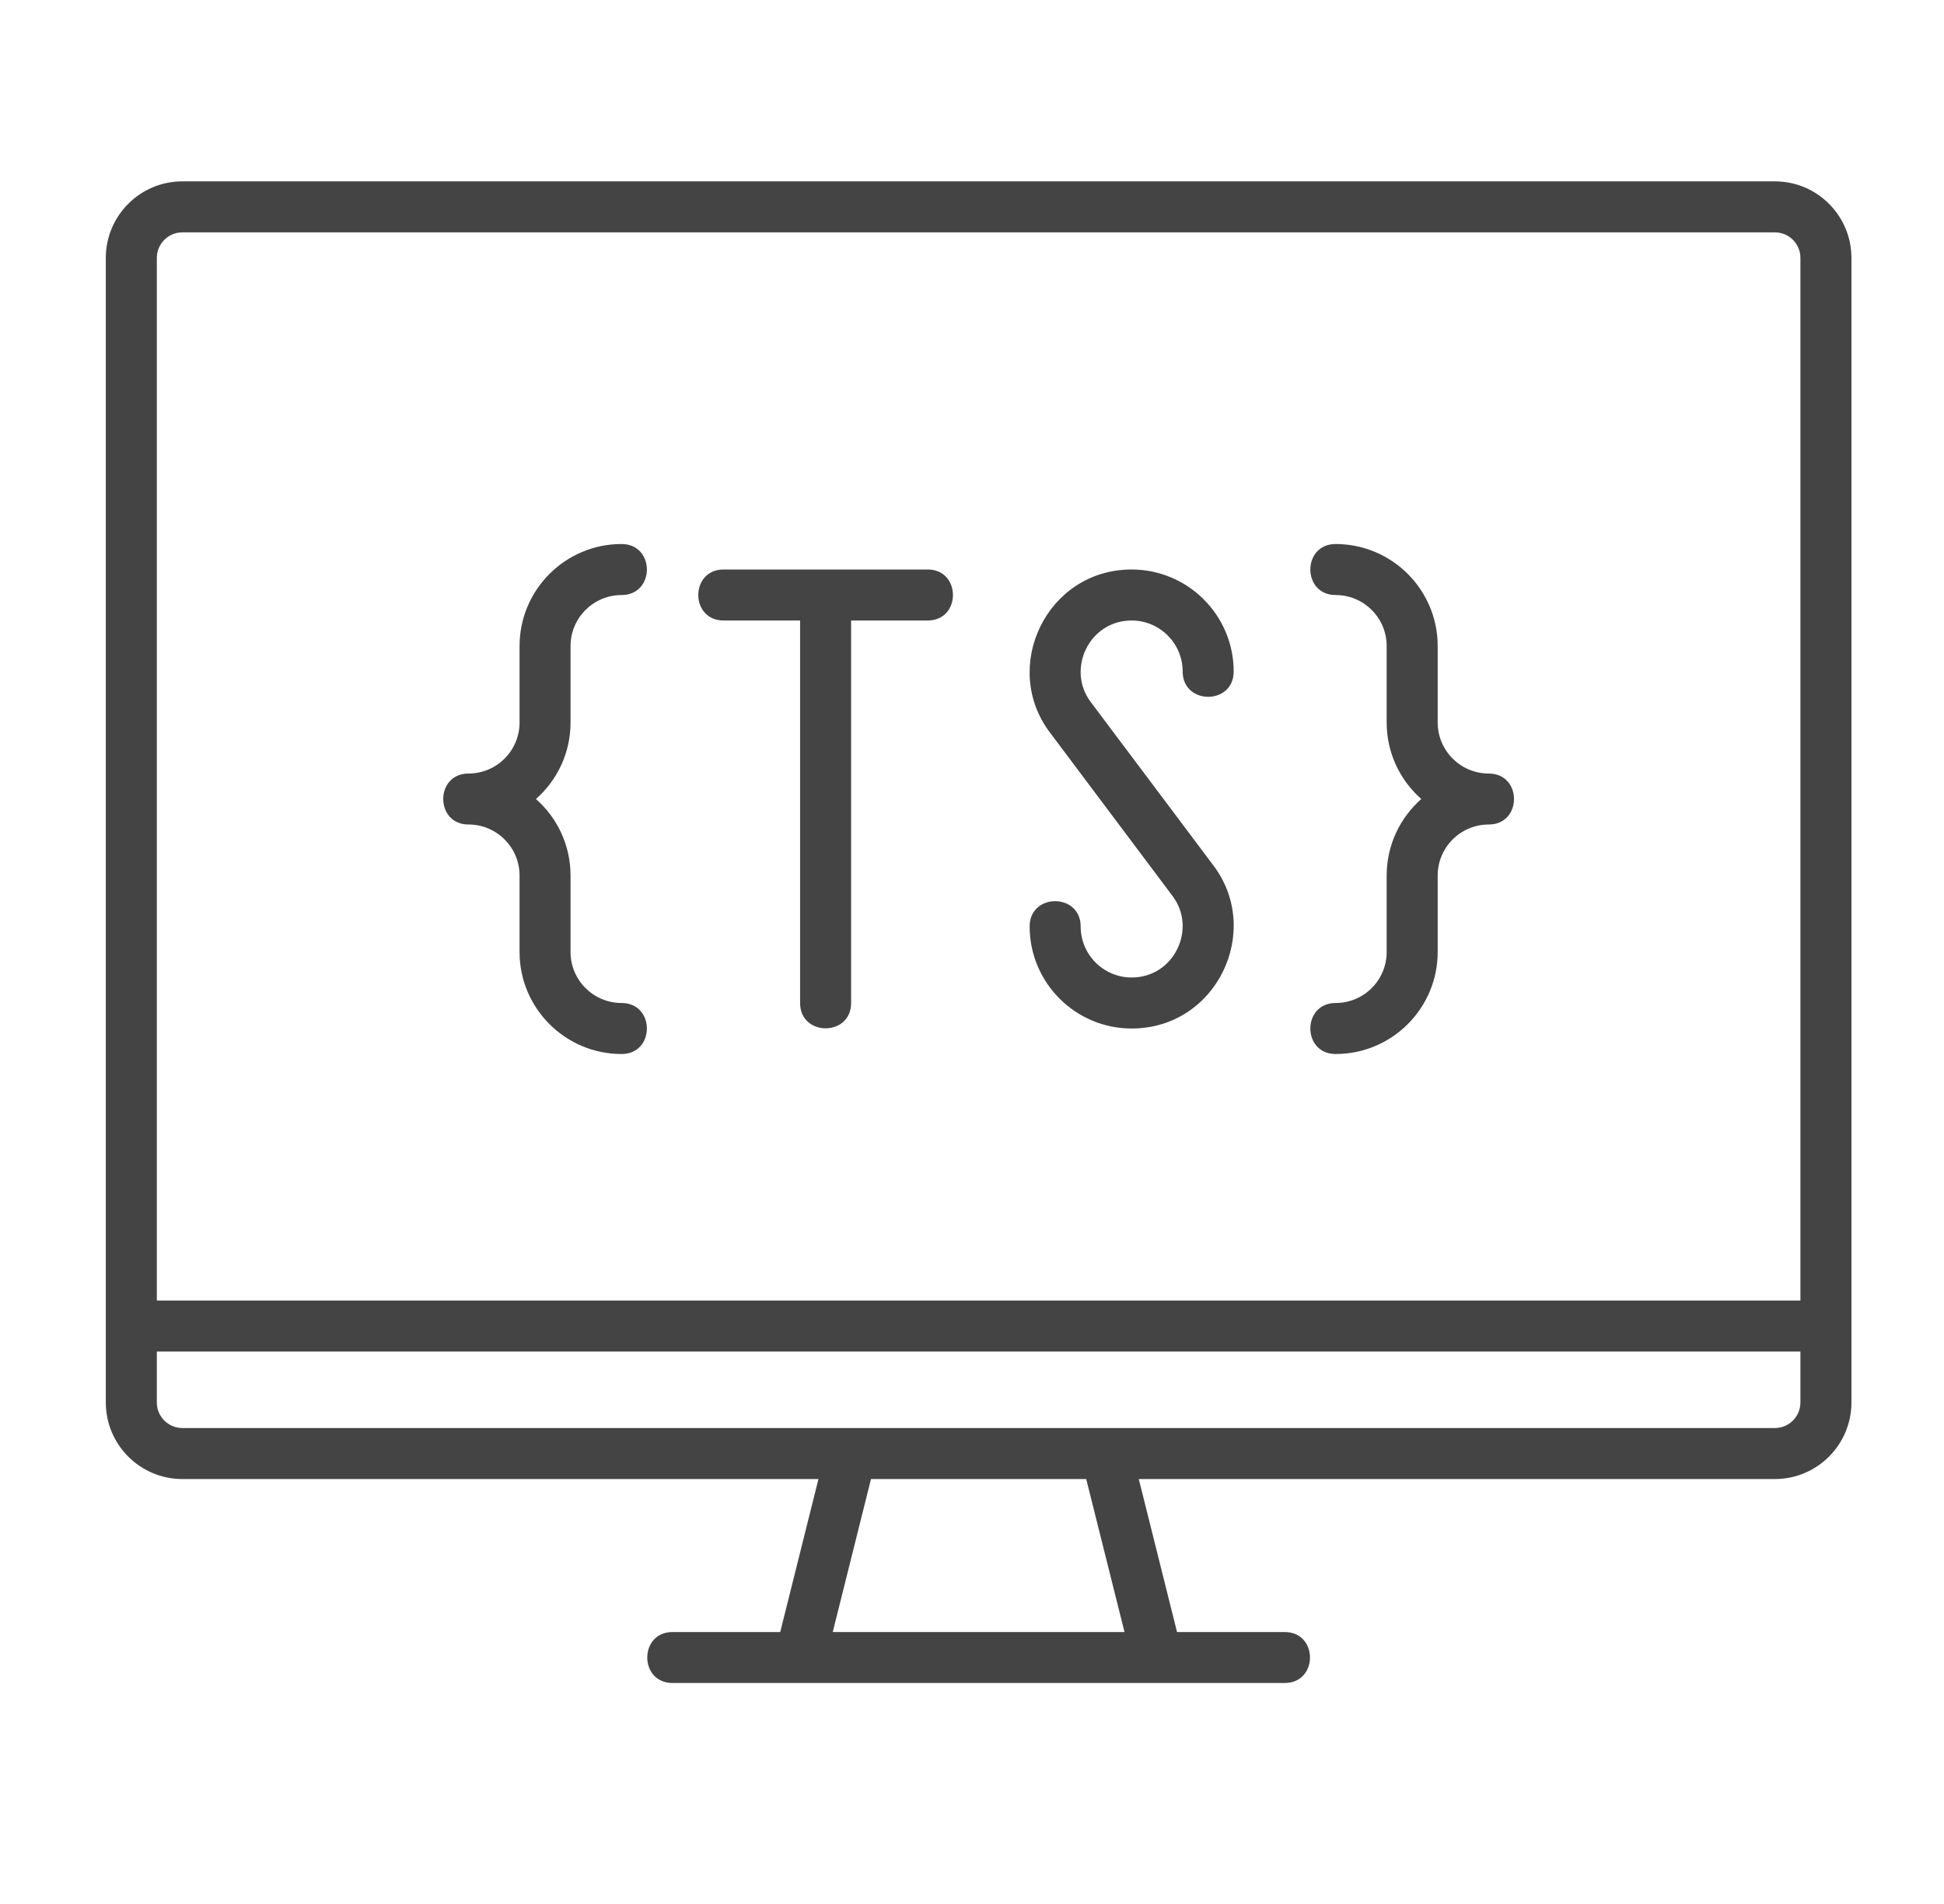 <svg width="49" height="48" viewBox="0 0 49 48" fill="none" xmlns="http://www.w3.org/2000/svg">
<path d="M44.738 4.572H4.596C3.532 4.572 2.667 5.438 2.667 6.501V35.358C2.667 36.421 3.532 37.287 4.596 37.287H20.63L19.666 41.144H16.953C16.102 41.144 16.102 42.429 16.953 42.429H32.381C33.232 42.429 33.232 41.144 32.381 41.144H29.668L28.704 37.287H44.738C45.802 37.287 46.667 36.421 46.667 35.358V6.501C46.667 5.438 45.802 4.572 44.738 4.572ZM4.596 5.858H44.738C45.093 5.858 45.381 6.147 45.381 6.501V32.787H3.953V6.501C3.953 6.147 4.241 5.858 4.596 5.858ZM28.344 41.144H20.99L21.954 37.287H27.379L28.344 41.144ZM44.738 36.001H4.596C4.241 36.001 3.953 35.712 3.953 35.358V34.072H45.381V35.358C45.381 35.712 45.093 36.001 44.738 36.001Z" fill="#444444"/>
<path d="M11.81 20.786C12.519 20.786 13.096 21.363 13.096 22.072V24.001C13.096 25.419 14.249 26.572 15.667 26.572C16.518 26.572 16.518 25.286 15.667 25.286C14.958 25.286 14.381 24.71 14.381 24.001V22.072C14.381 21.305 14.044 20.615 13.509 20.143C14.044 19.672 14.381 18.982 14.381 18.215V16.286C14.381 15.577 14.958 15.001 15.667 15.001C16.518 15.001 16.518 13.715 15.667 13.715C14.249 13.715 13.096 14.868 13.096 16.286V18.215C13.096 18.924 12.519 19.501 11.81 19.501C10.959 19.501 10.96 20.786 11.81 20.786Z" fill="#444444"/>
<path d="M34.952 24.001C34.952 24.71 34.376 25.286 33.666 25.286C32.815 25.286 32.816 26.572 33.666 26.572C35.085 26.572 36.238 25.419 36.238 24.001V22.072C36.238 21.363 36.815 20.786 37.524 20.786C38.375 20.786 38.374 19.501 37.524 19.501C36.815 19.501 36.238 18.924 36.238 18.215V16.286C36.238 14.868 35.085 13.715 33.666 13.715C32.815 13.715 32.816 15.001 33.666 15.001C34.376 15.001 34.952 15.577 34.952 16.286V18.215C34.952 18.982 35.29 19.672 35.825 20.143C35.29 20.615 34.952 21.305 34.952 22.072V24.001Z" fill="#444444"/>
<path d="M28.524 24.643C27.815 24.643 27.239 24.067 27.239 23.357C27.239 22.507 25.953 22.506 25.953 23.357C25.953 24.776 27.106 25.929 28.524 25.929C30.67 25.929 31.833 23.465 30.582 21.815L27.493 17.698C26.875 16.881 27.446 15.643 28.524 15.643C29.233 15.643 29.81 16.22 29.81 16.929C29.81 17.779 31.096 17.78 31.096 16.929C31.096 15.511 29.942 14.357 28.524 14.357C26.379 14.357 25.216 16.822 26.467 18.471L29.555 22.589C30.174 23.405 29.602 24.643 28.524 24.643Z" fill="#444444"/>
<path d="M18.239 15.643H20.167V25.286C20.167 26.137 21.453 26.137 21.453 25.286V15.643H23.382C24.233 15.643 24.232 14.357 23.382 14.357H18.239C17.388 14.357 17.388 15.643 18.239 15.643Z" fill="#444444"/>
</svg>
